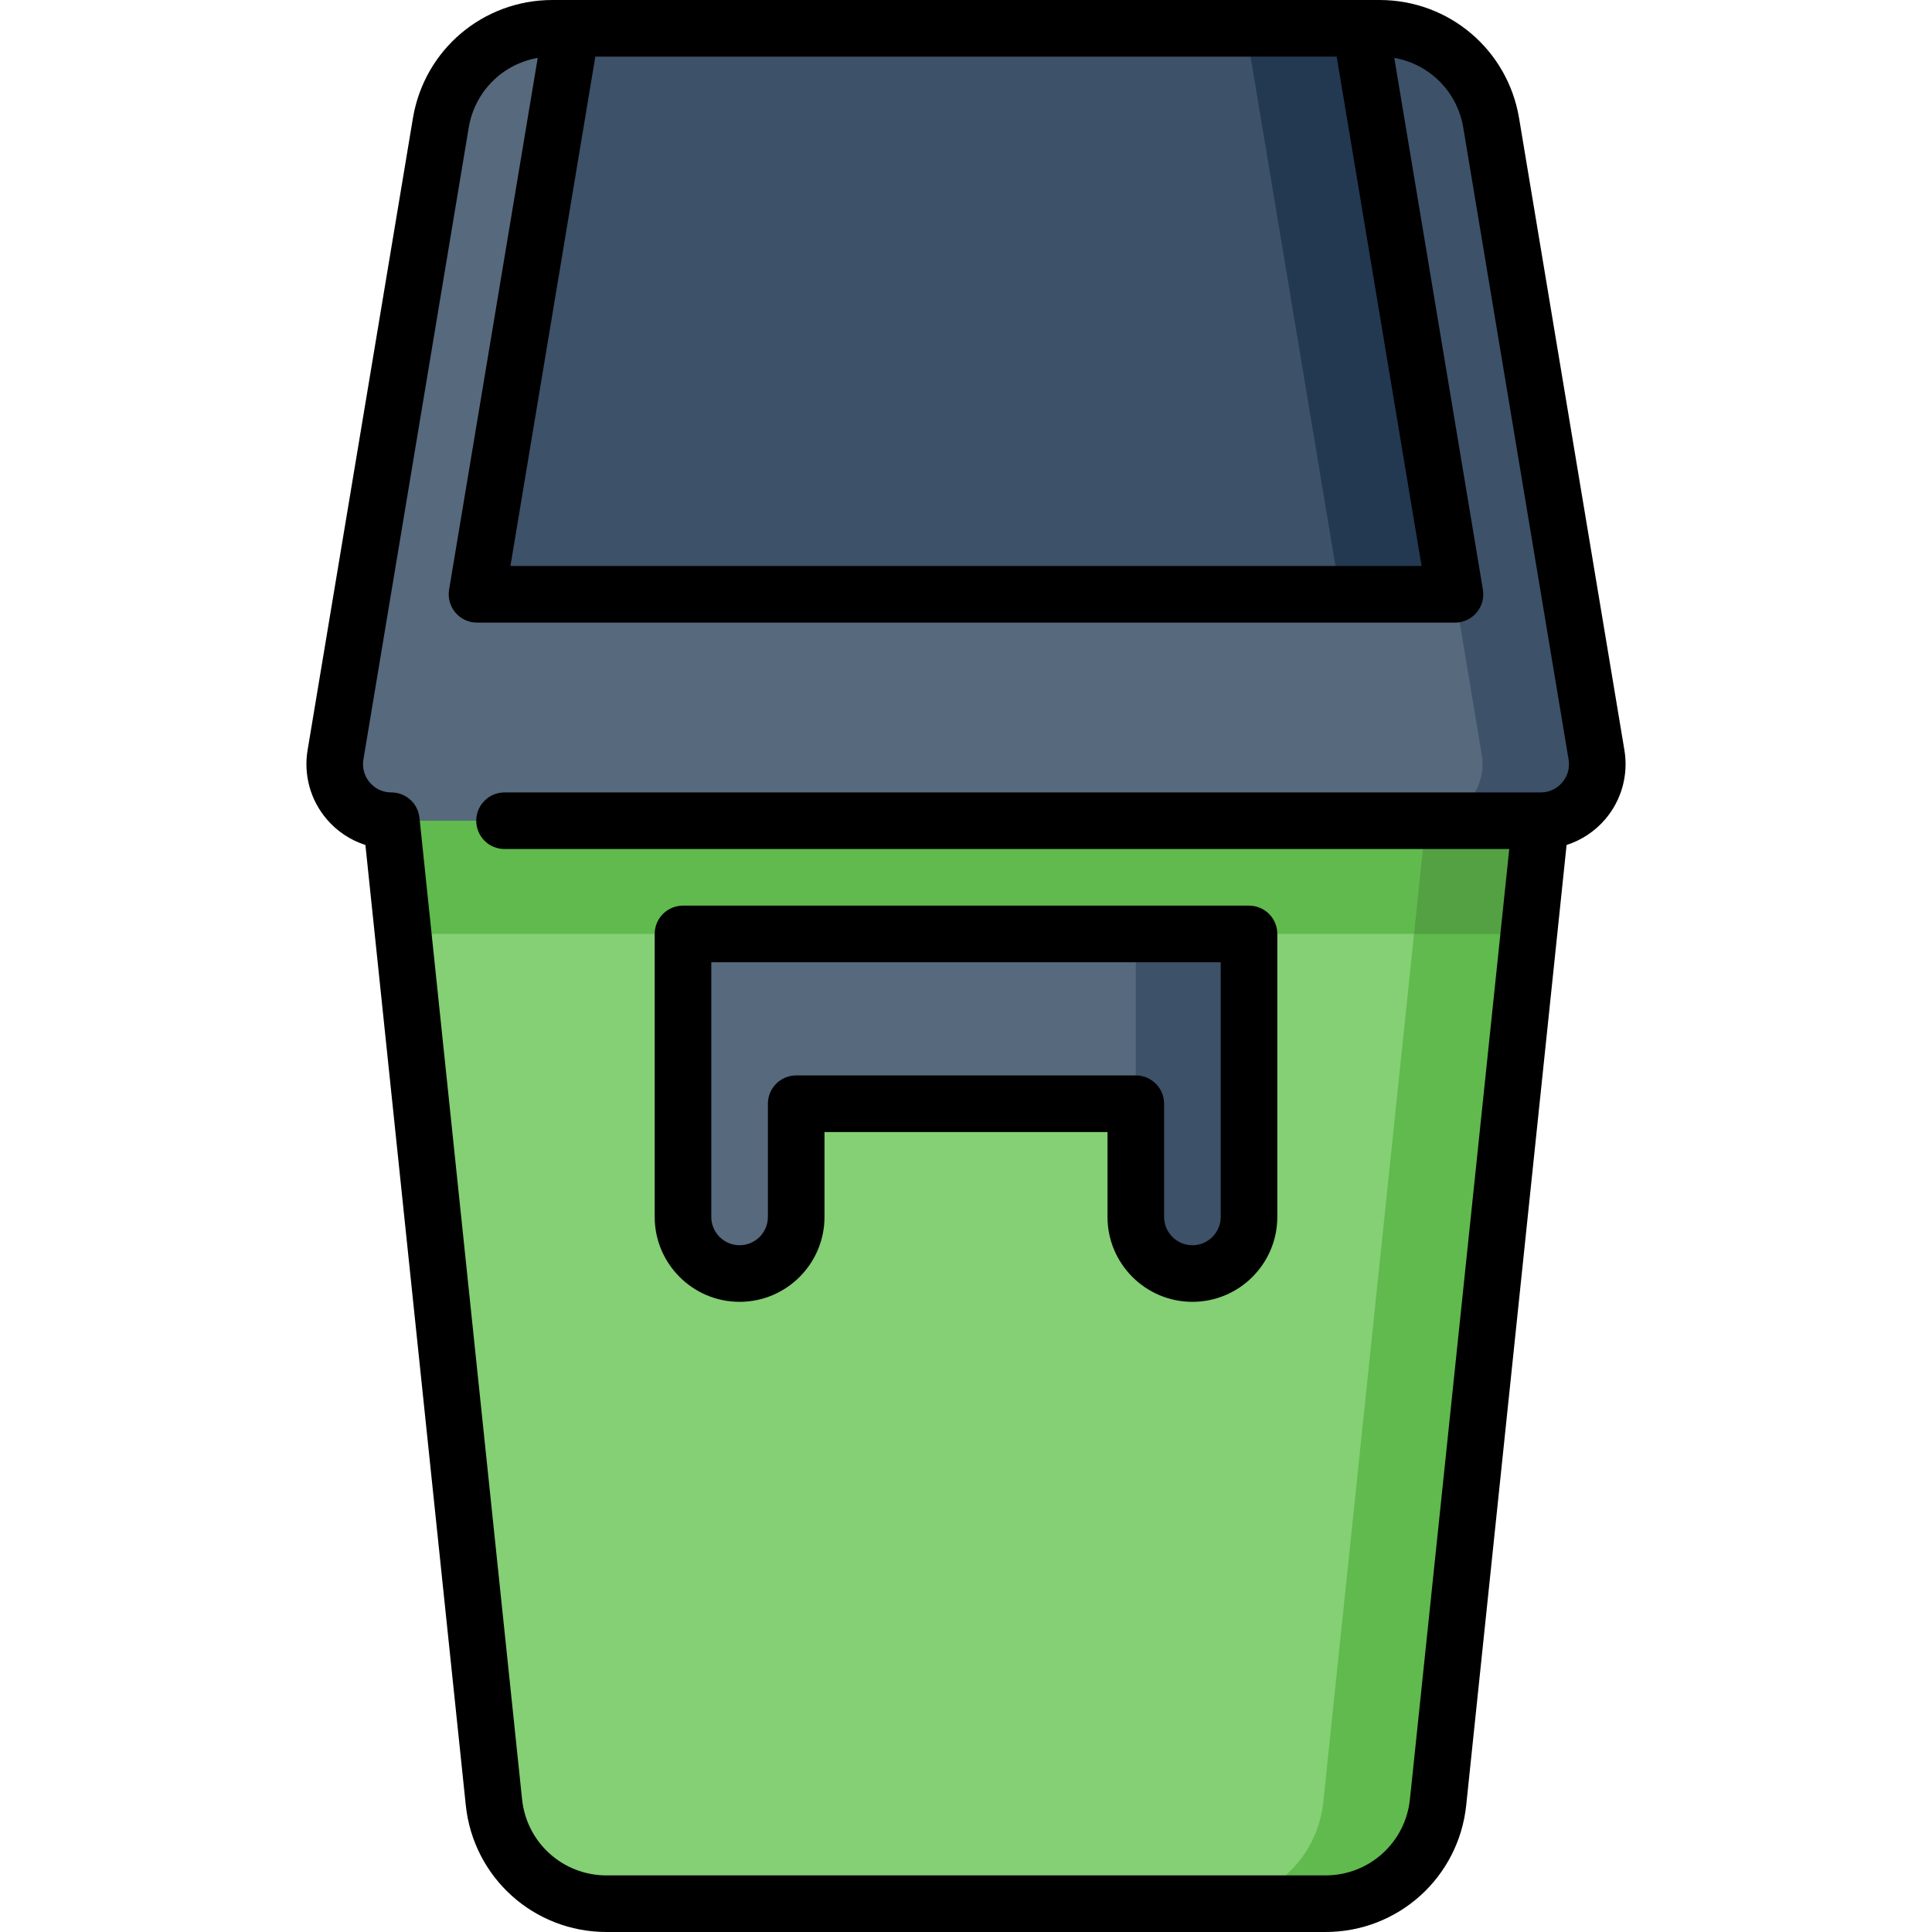 <?xml version="1.0" encoding="UTF-8" standalone="no"?>
<!DOCTYPE svg PUBLIC "-//W3C//DTD SVG 1.1//EN" "http://www.w3.org/Graphics/SVG/1.1/DTD/svg11.dtd">
<svg width="100%" height="100%" viewBox="0 0 512 512" version="1.1" xmlns="http://www.w3.org/2000/svg" xmlns:xlink="http://www.w3.org/1999/xlink" xml:space="preserve" xmlns:serif="http://www.serif.com/" style="fill-rule:evenodd;clip-rule:evenodd;stroke-linejoin:round;stroke-miterlimit:2;">
    <g>
        <path d="M404.95,247.5L256,187.5L320.85,504.5L351.27,504.5C366.63,504.5 379.51,492.9 381.1,477.62L405.15,247.52L404.95,247.5Z" style="fill:rgb(96,186,77);fill-rule:nonzero;"/>
        <path d="M374.74,247.5L350.69,477.62C349.09,492.9 336.21,504.5 320.85,504.5L160.73,504.5C145.37,504.5 132.49,492.9 130.9,477.62L106.85,247.5L256,187.5L374.74,247.5Z" style="fill:rgb(133,207,117);fill-rule:nonzero;"/>
        <path d="M181,217.5L181,322.5C181,330.784 187.716,337.5 196,337.5C204.284,337.5 211,330.784 211,322.5L211,292.5L316,292.5L316,217.5L181,217.5Z" style="fill:rgb(87,105,125);fill-rule:nonzero;"/>
        <path d="M301,217.5L301,322.5C301,330.784 307.716,337.5 316,337.5C324.284,337.5 331,330.784 331,322.5L331,217.5L301,217.5Z" style="fill:rgb(61,81,104);fill-rule:nonzero;"/>
        <path d="M408.29,217.5L405.15,247.52L404.95,247.5L374.74,247.5L256,142.5L408.29,217.5Z" style="fill:rgb(83,161,67);fill-rule:nonzero;"/>
        <path d="M377.88,217.5L374.74,247.5L106.85,247.5L103.71,217.5L256,142.5L377.88,217.5Z" style="fill:rgb(96,186,77);fill-rule:nonzero;"/>
        <path d="M423.09,200.03L395.18,32.57C392.77,18.1 380.25,7.5 365.59,7.5L360.59,7.5L256,112.5L377.88,217.5L408.29,217.5C417.56,217.5 424.61,209.18 423.09,200.03Z" style="fill:rgb(61,81,104);fill-rule:nonzero;"/>
        <path d="M385.59,157.5L392.68,200.03C394.2,209.18 387.15,217.5 377.88,217.5L103.71,217.5C94.44,217.5 87.39,209.18 88.91,200.03L116.82,32.57C119.23,18.1 131.75,7.5 146.41,7.5L151.41,7.5L385.59,157.5Z" style="fill:rgb(87,105,125);fill-rule:nonzero;"/>
        <path d="M385.59,157.5L355.17,157.5L282.67,82.5L330.17,7.5L360.59,7.5L385.59,157.5Z" style="fill:rgb(35,57,82);fill-rule:nonzero;"/>
        <path d="M330.17,7.5L355.17,157.5L126.41,157.5L151.41,7.5L330.17,7.5Z" style="fill:rgb(61,81,104);fill-rule:nonzero;"/>
        <path d="M430.487,198.801L402.575,31.335C399.55,13.179 383.993,-0 365.586,-0L146.414,-0C128.007,-0 112.45,13.179 109.425,31.335L81.513,198.802C80.424,205.338 82.256,211.988 86.539,217.044C89.297,220.299 92.872,222.66 96.838,223.93L123.439,478.399C125.44,497.555 141.474,512 160.734,512L351.265,512C370.525,512 386.559,497.555 388.562,478.398L415.162,223.929C419.128,222.659 422.704,220.298 425.462,217.042C429.745,211.986 431.576,205.337 430.487,198.801ZM157.767,15L354.233,15L376.733,150L135.268,150L157.767,15ZM414.017,207.348C412.581,209.042 410.573,209.983 408.356,210C408.299,210.001 408.247,210 408.191,210L133.707,210C129.564,210 126.207,213.357 126.207,217.5C126.207,221.643 129.564,225 133.707,225L399.968,225L373.645,476.839C372.442,488.333 362.821,497 351.266,497L160.734,497C149.178,497 139.557,488.333 138.356,476.84L111.166,216.721C110.768,212.901 107.547,210 103.707,210C101.466,210 99.434,209.059 97.984,207.348C96.536,205.638 95.94,203.479 96.309,201.268L124.219,33.802C125.816,24.222 133.228,16.957 142.502,15.343L119.015,156.267C118.653,158.442 119.266,160.666 120.691,162.348C122.116,164.031 124.209,165 126.414,165L385.586,165C387.791,165 389.884,164.03 391.309,162.348C392.734,160.666 393.347,158.442 392.985,156.267L369.497,15.342C378.771,16.957 386.183,24.221 387.779,33.801L415.691,201.267C416.06,203.479 415.465,205.638 414.017,207.348Z" style="fill-rule:nonzero;"/>
        <path d="M196,345C208.406,345 218.5,334.906 218.5,322.5L218.5,300L293.5,300L293.5,322.5C293.5,334.906 303.594,345 316,345C328.406,345 338.5,334.906 338.5,322.5L338.5,247.5C338.5,243.357 335.143,240 331,240L181,240C176.857,240 173.5,243.357 173.5,247.5L173.5,322.5C173.5,334.906 183.594,345 196,345ZM188.5,255L323.5,255L323.5,322.5C323.5,326.636 320.136,330 316,330C311.864,330 308.5,326.636 308.5,322.5L308.5,292.5C308.5,288.357 305.143,285 301,285L211,285C206.857,285 203.5,288.357 203.5,292.5L203.5,322.5C203.5,326.636 200.136,330 196,330C191.864,330 188.5,326.636 188.5,322.5L188.5,255Z" style="fill-rule:nonzero;"/>
    </g>
</svg>
